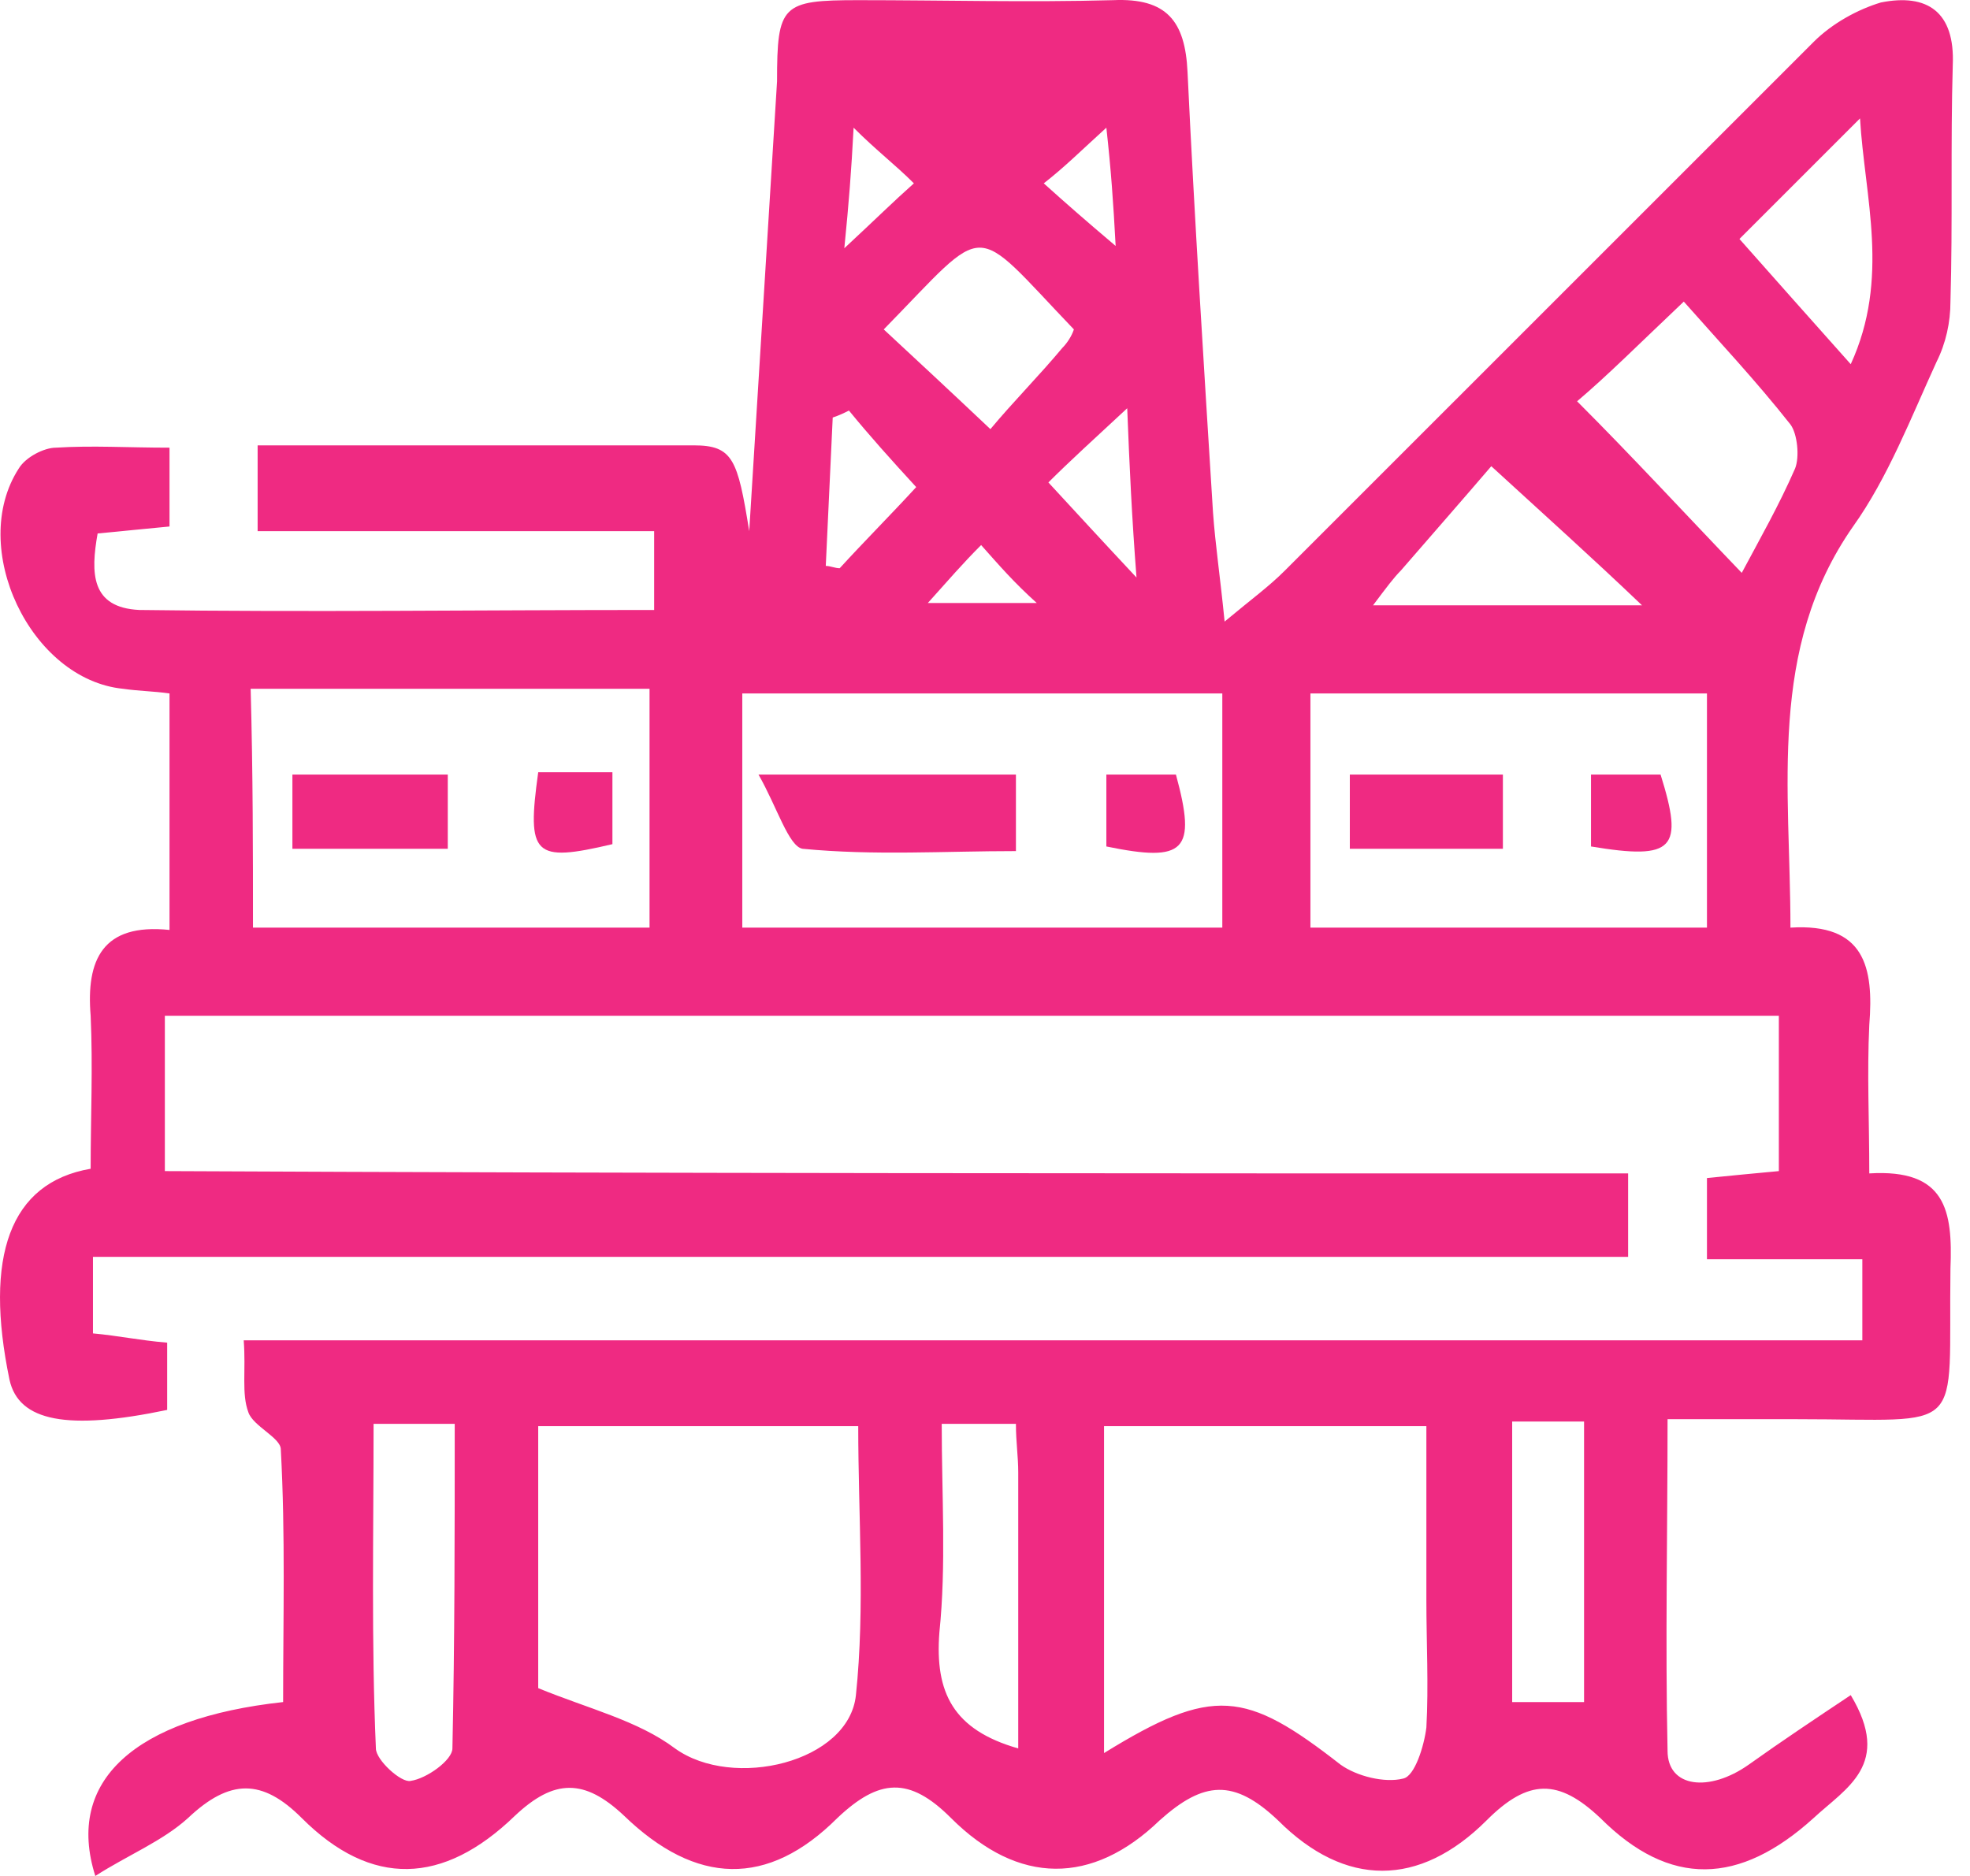 <svg width="63" height="60" viewBox="0 0 63 60" fill="none" xmlns="http://www.w3.org/2000/svg">
<path d="M52.067 37.53C52.067 38.568 52.067 39.235 52.067 40.199C35.678 40.199 19.363 40.199 2.973 40.199C2.973 41.163 2.973 41.905 2.973 42.647C3.789 42.721 4.457 42.869 5.346 42.943C5.346 43.759 5.346 44.426 5.346 45.094C2.158 45.761 0.6 45.465 0.304 44.13C-0.512 40.199 0.304 37.826 2.899 37.381C2.899 35.75 2.973 34.118 2.899 32.487C2.751 30.707 3.27 29.52 5.421 29.743C5.421 27.221 5.421 24.774 5.421 22.179C4.902 22.105 4.457 22.105 3.937 22.03C0.971 21.734 -1.031 17.507 0.6 14.985C0.823 14.614 1.416 14.318 1.787 14.318C2.973 14.244 4.086 14.318 5.421 14.318C5.421 15.208 5.421 16.023 5.421 16.839C4.605 16.913 3.937 16.988 3.122 17.062C2.899 18.322 2.899 19.435 4.457 19.509C9.87 19.583 15.284 19.509 20.92 19.509C20.92 18.693 20.92 17.952 20.92 16.988C16.767 16.988 12.54 16.988 8.239 16.988C8.239 15.949 8.239 15.208 8.239 14.244C12.985 14.244 17.583 14.244 22.181 14.244C23.441 14.244 23.59 14.689 23.96 16.988C24.109 14.614 24.257 12.167 24.405 9.794C24.554 7.421 24.702 4.974 24.85 2.601C24.85 0.153 24.999 0.005 27.446 0.005C30.19 0.005 32.86 0.079 35.603 0.005C37.309 -0.069 37.902 0.672 37.977 2.304C38.199 6.976 38.496 11.648 38.792 16.394C38.867 17.433 39.015 18.397 39.163 19.88C40.053 19.138 40.572 18.767 41.091 18.248C46.727 12.612 52.364 6.976 58 1.34C58.593 0.747 59.409 0.302 60.15 0.079C61.633 -0.217 62.523 0.376 62.449 2.082C62.375 4.603 62.449 7.124 62.375 9.646C62.375 10.313 62.227 10.981 61.93 11.574C61.114 13.354 60.373 15.282 59.26 16.839C56.516 20.77 57.258 25.219 57.258 29.669C59.631 29.52 59.928 30.93 59.779 32.783C59.705 34.341 59.779 35.824 59.779 37.53C62.227 37.381 62.449 38.716 62.375 40.57C62.301 45.984 62.968 45.391 57.48 45.391C56.22 45.391 54.885 45.391 53.328 45.391C53.328 49.024 53.253 52.51 53.328 55.995C53.328 57.182 54.663 57.33 55.923 56.44C56.961 55.699 58.074 54.957 59.186 54.216C60.521 56.44 59.038 57.182 58 58.146C55.627 60.297 53.402 60.371 51.177 58.146C49.842 56.885 48.878 56.885 47.543 58.22C45.392 60.371 43.019 60.371 40.869 58.22C39.46 56.885 38.496 56.959 37.087 58.22C34.936 60.297 32.563 60.297 30.412 58.146C29.078 56.811 28.113 56.885 26.779 58.146C24.554 60.371 22.255 60.297 19.956 58.072C18.695 56.885 17.731 56.885 16.47 58.072C14.171 60.297 11.873 60.371 9.648 58.146C8.387 56.885 7.349 56.885 6.014 58.146C5.198 58.888 4.086 59.333 3.048 60C2.083 56.959 4.308 54.957 9.054 54.438C9.054 51.768 9.129 49.099 8.98 46.355C8.98 45.984 8.09 45.613 7.942 45.168C7.72 44.575 7.868 43.833 7.794 42.869C25.073 42.869 42.278 42.869 59.557 42.869C59.557 41.905 59.557 41.163 59.557 40.274C57.925 40.274 56.294 40.274 54.588 40.274C54.588 39.309 54.588 38.568 54.588 37.678C55.33 37.604 56.072 37.53 56.887 37.456C56.887 35.824 56.887 34.193 56.887 32.487C39.682 32.487 22.551 32.487 5.272 32.487C5.272 34.044 5.272 35.676 5.272 37.456C20.994 37.53 36.419 37.53 52.067 37.53ZM35.307 56.069C38.792 53.919 39.831 54.067 42.871 56.44C43.39 56.811 44.28 57.034 44.873 56.885C45.244 56.811 45.541 55.847 45.615 55.254C45.689 53.919 45.615 52.51 45.615 51.175C45.615 49.321 45.615 47.393 45.615 45.613C41.981 45.613 38.718 45.613 35.307 45.613C35.307 49.099 35.307 52.436 35.307 56.069ZM17.212 53.993C18.843 54.66 20.401 55.031 21.587 55.921C23.441 57.256 27.149 56.366 27.372 54.216C27.668 51.398 27.446 48.505 27.446 45.613C23.886 45.613 20.623 45.613 17.212 45.613C17.212 48.58 17.212 51.546 17.212 53.993ZM39.089 22.179C33.824 22.179 28.781 22.179 23.738 22.179C23.738 24.774 23.738 27.221 23.738 29.669C28.929 29.669 33.972 29.669 39.089 29.669C39.089 27.147 39.089 24.774 39.089 22.179ZM41.907 29.669C46.282 29.669 50.435 29.669 54.588 29.669C54.588 27.073 54.588 24.626 54.588 22.179C50.361 22.179 46.208 22.179 41.907 22.179C41.907 24.7 41.907 27.147 41.907 29.669ZM8.09 29.669C12.392 29.669 16.619 29.669 20.772 29.669C20.772 27.073 20.772 24.626 20.772 22.03C18.547 22.03 16.47 22.03 14.32 22.03C12.243 22.03 10.167 22.03 8.016 22.03C8.09 24.774 8.09 27.221 8.09 29.669ZM55.701 18.322C56.294 17.21 56.887 16.172 57.406 14.985C57.555 14.614 57.48 13.873 57.258 13.576C56.146 12.167 54.959 10.906 53.847 9.646C52.438 10.981 51.399 12.019 50.435 12.835C52.215 14.614 53.921 16.468 55.701 18.322ZM11.947 45.539C11.947 49.099 11.873 52.51 12.021 55.921C12.021 56.292 12.837 57.034 13.133 56.959C13.652 56.885 14.468 56.292 14.468 55.921C14.542 52.51 14.542 49.024 14.542 45.539C13.578 45.539 12.911 45.539 11.947 45.539ZM48.359 45.465C48.359 48.58 48.359 51.472 48.359 54.438C49.249 54.438 49.916 54.438 50.658 54.438C50.658 51.398 50.658 48.505 50.658 45.465C49.842 45.465 49.175 45.465 48.359 45.465ZM32.489 45.539C31.599 45.539 31.006 45.539 30.116 45.539C30.116 47.838 30.264 50.063 30.041 52.213C29.893 54.141 30.486 55.328 32.563 55.921C32.563 52.955 32.563 49.989 32.563 47.096C32.563 46.577 32.489 46.132 32.489 45.539ZM59.483 3.787C58.148 5.122 56.813 6.457 55.627 7.643C56.813 8.978 57.925 10.239 59.186 11.648C60.447 8.904 59.631 6.309 59.483 3.787ZM43.909 19.361C46.95 19.361 49.545 19.361 52.512 19.361C50.88 17.803 49.471 16.543 47.691 14.911C46.802 15.949 45.763 17.136 44.799 18.248C44.577 18.471 44.354 18.767 43.909 19.361ZM31.673 13.725C32.415 12.835 33.23 12.019 33.972 11.129C34.12 10.981 34.269 10.758 34.343 10.536C31.006 7.05 31.673 7.05 28.262 10.536C29.3 11.5 30.338 12.464 31.673 13.725ZM36.048 13.057C35.01 14.021 34.194 14.763 33.527 15.43C34.417 16.394 35.233 17.284 36.345 18.471C36.197 16.543 36.123 14.985 36.048 13.057ZM27.149 13.131C27.001 13.205 26.853 13.28 26.63 13.354C26.556 14.911 26.482 16.543 26.408 18.1C26.556 18.1 26.704 18.174 26.853 18.174C27.668 17.284 28.484 16.468 29.3 15.579C28.484 14.689 27.817 13.947 27.149 13.131ZM31.376 17.433C30.783 18.026 30.338 18.545 29.671 19.287C30.931 19.287 31.821 19.287 33.156 19.287C32.415 18.619 31.97 18.1 31.376 17.433ZM35.678 7.866C35.603 6.457 35.529 5.419 35.381 4.084C34.565 4.825 34.046 5.345 33.379 5.864C34.12 6.531 34.714 7.05 35.678 7.866ZM27.001 7.94C28.039 6.976 28.558 6.457 29.226 5.864C28.633 5.27 28.039 4.825 27.298 4.084C27.224 5.493 27.149 6.457 27.001 7.94Z" fill="#EF2A82"/>
<path d="M32.489 24.774C32.489 25.59 32.489 26.257 32.489 27.221C30.19 27.221 27.965 27.369 25.666 27.147C25.221 27.073 24.85 25.812 24.257 24.774C27.446 24.774 29.893 24.774 32.489 24.774Z" fill="#EF2A82"/>
<path d="M35.381 27.073C35.381 26.331 35.381 25.59 35.381 24.774C36.197 24.774 36.938 24.774 37.606 24.774C38.273 27.221 37.902 27.592 35.381 27.073Z" fill="#EF2A82"/>
<path d="M43.167 27.147C43.167 26.331 43.167 25.59 43.167 24.774C44.873 24.774 46.43 24.774 48.062 24.774C48.062 25.59 48.062 26.257 48.062 27.147C46.43 27.147 44.873 27.147 43.167 27.147Z" fill="#EF2A82"/>
<path d="M50.88 27.073C50.88 26.331 50.88 25.59 50.88 24.774C51.696 24.774 52.364 24.774 53.105 24.774C53.847 27.147 53.55 27.518 50.88 27.073Z" fill="#EF2A82"/>
<path d="M9.351 24.774C11.057 24.774 12.614 24.774 14.32 24.774C14.32 25.515 14.32 26.257 14.32 27.147C12.688 27.147 11.057 27.147 9.351 27.147C9.351 26.331 9.351 25.59 9.351 24.774Z" fill="#EF2A82"/>
<path d="M17.212 24.7C18.028 24.7 18.695 24.7 19.585 24.7C19.585 25.516 19.585 26.258 19.585 26.999C17.064 27.593 16.841 27.37 17.212 24.7Z" fill="#EF2A82"/>
</svg>
